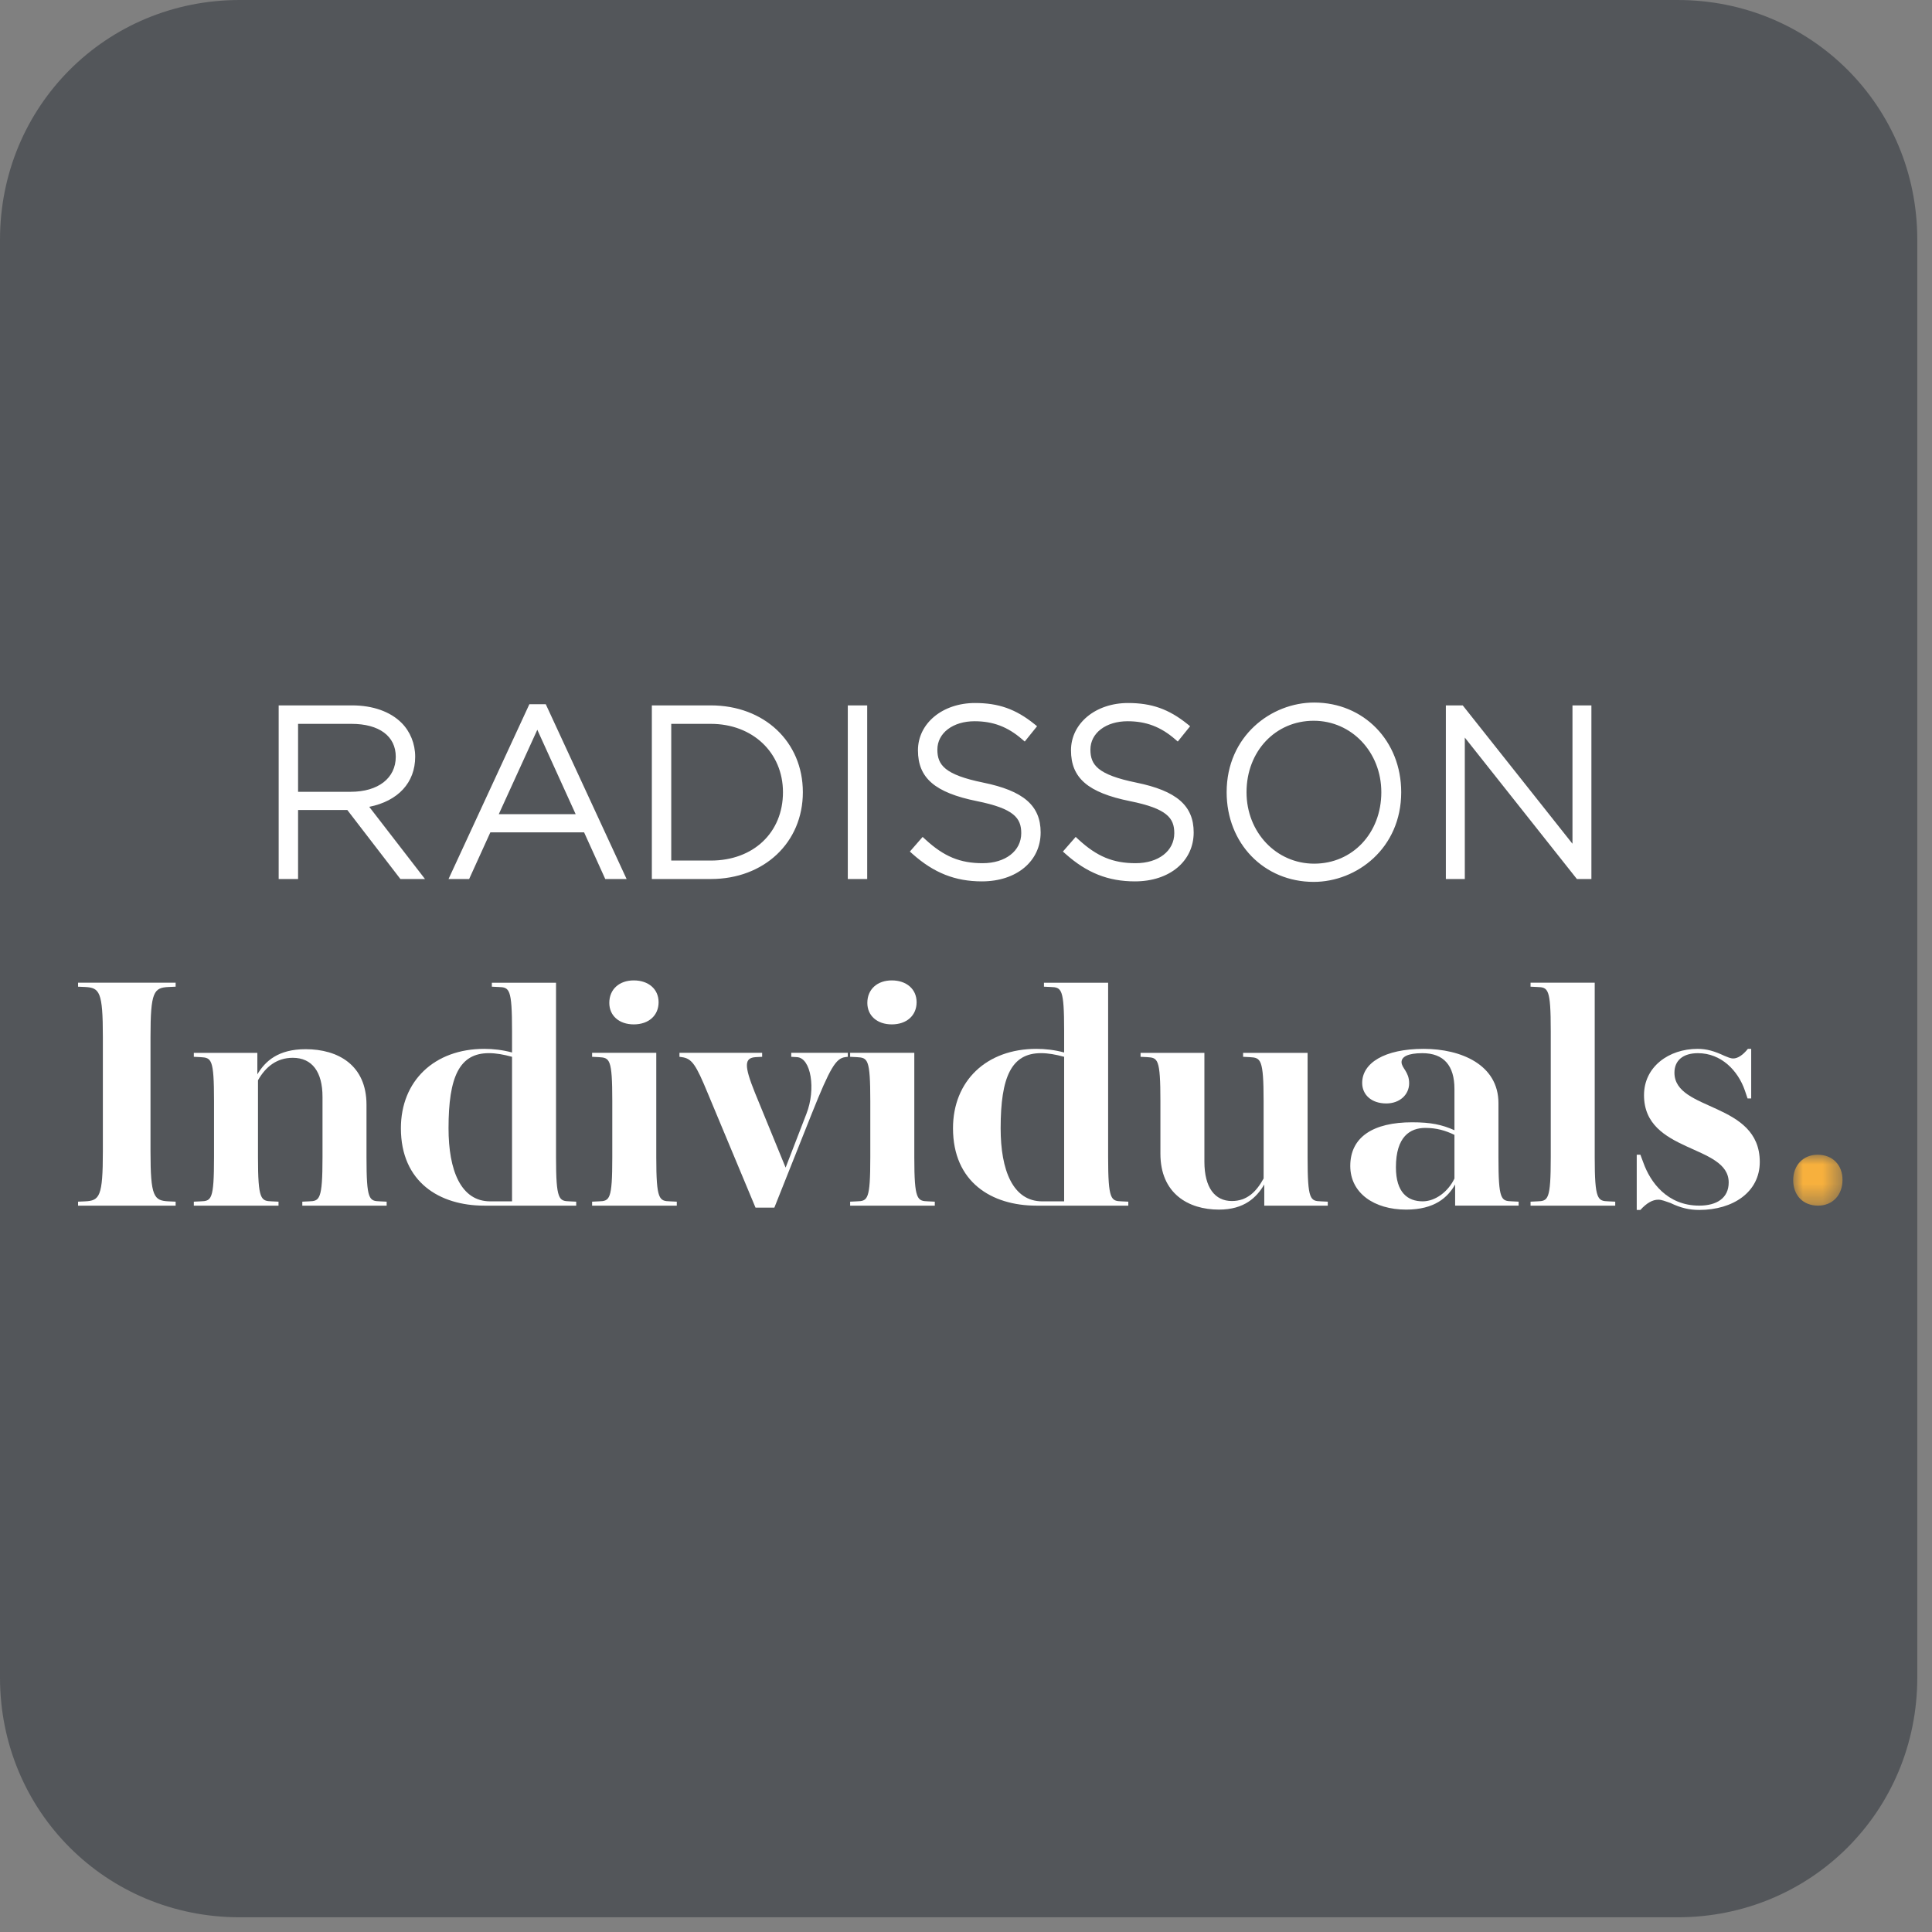 <?xml version="1.0" encoding="UTF-8"?>
<svg width="99px" height="99px" viewBox="0 0 99 99" version="1.1" xmlns="http://www.w3.org/2000/svg" xmlns:xlink="http://www.w3.org/1999/xlink">
    <rect x="0" y="0" width="99" height="99" fill="#808080" stroke="none"/>
    <title>radisson-individuals-logo</title>
    <defs>
        <polygon id="path-1" points="0 0 2.526 0 2.526 2.61 0 2.61"></polygon>
    </defs>
    <g id="Radisson-Headbands-and-Chicklets" stroke="none" stroke-width="1" fill="none" fill-rule="evenodd">
        <g id="Radisson-Headbands-and-Chicklets-Finals" transform="translate(-189, -1613)">
            <g id="radisson-individuals-logo" transform="translate(189, 1613)">
                <path d="M12.281,0 L85.965,0 C92.807,0 98.246,5.439 98.246,12.281 L98.246,85.965 C98.246,92.807 92.807,98.246 85.965,98.246 L12.281,98.246 C5.439,98.246 0,92.807 0,85.965 L0,12.281 C0,5.439 5.439,0 12.281,0 Z" id="Rectangle-Copy-2" fill="#53565A" fill-rule="nonzero"></path>
                <g id="radisson_individuals_color-logo" transform="translate(4, 36)">
                    <path d="M0,25.78 L0,25.576 L0.356,25.56 C1.102,25.525 1.271,25.322 1.271,23 L1.271,17.135 C1.271,14.814 1.102,14.611 0.356,14.576 L0,14.56 L0,14.356 L5,14.356 L5,14.56 L4.643,14.576 C3.881,14.611 3.712,14.814 3.712,17.135 L3.712,23 C3.712,25.322 3.881,25.525 4.643,25.56 L5,25.576 L5,25.78 L0,25.78 Z" id="Fill-1" fill="#FFFFFF"></path>
                    <path d="M11.491,25.78 L11.491,25.576 L11.831,25.56 C12.373,25.543 12.526,25.491 12.526,23.305 L12.526,20.204 C12.526,18.933 12.001,18.204 11.001,18.204 C10.187,18.204 9.611,18.661 9.22,19.356 L9.22,23.305 C9.22,25.491 9.373,25.543 9.933,25.56 L10.272,25.576 L10.272,25.78 L5.932,25.78 L5.932,25.576 L6.272,25.56 C6.831,25.543 6.967,25.491 6.967,23.305 L6.967,20.424 C6.967,18.238 6.831,18.204 6.272,18.17 L5.932,18.153 L5.932,17.95 L9.187,17.95 L9.187,19.051 C9.594,18.373 10.255,17.763 11.661,17.763 C13.322,17.763 14.78,18.577 14.78,20.611 L14.78,23.305 C14.78,25.491 14.915,25.543 15.474,25.56 L15.813,25.576 L15.813,25.78 L11.491,25.78 Z" id="Fill-3" fill="#FFFFFF"></path>
                    <path d="M22.238,18.153 C21.798,18.034 21.424,17.966 21.052,17.966 C19.543,17.966 18.984,19.17 18.984,21.814 C18.984,23.967 19.611,25.56 21.12,25.56 L22.238,25.56 L22.238,18.153 Z M20.815,25.78 C18.526,25.78 16.543,24.576 16.543,21.814 C16.543,19.39 18.255,17.746 20.815,17.746 C21.255,17.746 21.746,17.797 22.238,17.932 L22.238,16.831 C22.238,14.644 22.102,14.594 21.543,14.576 L21.204,14.56 L21.204,14.357 L24.492,14.357 L24.492,23.305 C24.492,25.491 24.644,25.543 25.188,25.56 L25.526,25.576 L25.526,25.78 L20.815,25.78 Z" id="Fill-5" fill="#FFFFFF"></path>
                    <path d="M28.477,16.492 C27.731,16.492 27.222,16.051 27.222,15.39 C27.222,14.695 27.731,14.238 28.477,14.238 C29.222,14.238 29.748,14.678 29.748,15.356 C29.748,16.035 29.24,16.492 28.477,16.492 L28.477,16.492 Z M26.341,25.78 L26.341,25.576 L26.68,25.56 C27.239,25.543 27.375,25.492 27.375,23.306 L27.375,20.424 C27.375,18.238 27.239,18.204 26.68,18.17 L26.341,18.153 L26.341,17.949 L29.629,17.949 L29.629,23.306 C29.629,25.492 29.781,25.543 30.341,25.56 L30.68,25.576 L30.68,25.78 L26.341,25.78 Z" id="Fill-7" fill="#FFFFFF"></path>
                    <path d="M34.714,25.881 L32.273,20.034 C31.664,18.559 31.46,18.238 30.935,18.17 L30.817,18.153 L30.817,17.949 L35.054,17.949 L35.054,18.153 L34.731,18.17 C34.138,18.203 34.121,18.593 34.68,19.983 L36.257,23.831 L37.325,21.068 C37.816,19.814 37.562,18.203 36.833,18.17 L36.545,18.153 L36.545,17.949 L39.443,17.949 L39.443,18.153 L39.307,18.17 C38.832,18.238 38.545,18.695 37.596,21.068 L35.68,25.881 L34.714,25.881 Z" id="Fill-9" fill="#FFFFFF"></path>
                    <path d="M41.698,16.492 C40.952,16.492 40.444,16.051 40.444,15.39 C40.444,14.695 40.952,14.238 41.698,14.238 C42.443,14.238 42.969,14.678 42.969,15.356 C42.969,16.035 42.461,16.492 41.698,16.492 L41.698,16.492 Z M39.563,25.78 L39.563,25.576 L39.901,25.56 C40.461,25.543 40.596,25.492 40.596,23.306 L40.596,20.424 C40.596,18.238 40.461,18.204 39.901,18.17 L39.563,18.153 L39.563,17.949 L42.851,17.949 L42.851,23.306 C42.851,25.492 43.003,25.543 43.563,25.56 L43.901,25.576 L43.901,25.78 L39.563,25.78 Z" id="Fill-11" fill="#FFFFFF"></path>
                    <path d="M50.529,18.153 C50.088,18.034 49.715,17.966 49.342,17.966 C47.834,17.966 47.275,19.17 47.275,21.814 C47.275,23.967 47.901,25.56 49.41,25.56 L50.529,25.56 L50.529,18.153 Z M49.105,25.78 C46.817,25.78 44.834,24.576 44.834,21.814 C44.834,19.39 46.546,17.746 49.105,17.746 C49.546,17.746 50.037,17.797 50.529,17.932 L50.529,16.831 C50.529,14.644 50.393,14.594 49.834,14.576 L49.495,14.56 L49.495,14.357 L52.783,14.357 L52.783,23.305 C52.783,25.491 52.935,25.543 53.477,25.56 L53.817,25.576 L53.817,25.78 L49.105,25.78 Z" id="Fill-13" fill="#FFFFFF"></path>
                    <path d="M60.784,25.78 L60.784,24.695 C60.394,25.356 59.766,25.983 58.462,25.983 C56.885,25.983 55.462,25.152 55.462,23.119 L55.462,20.424 C55.462,18.238 55.326,18.204 54.784,18.17 L54.445,18.153 L54.445,17.95 L57.716,17.95 L57.716,23.525 C57.716,24.865 58.259,25.543 59.123,25.543 C59.903,25.543 60.376,25.068 60.75,24.39 L60.75,20.424 C60.75,18.238 60.598,18.204 60.038,18.17 L59.699,18.153 L59.699,17.95 L63.004,17.95 L63.004,23.305 C63.004,25.491 63.139,25.543 63.698,25.56 L64.038,25.576 L64.038,25.78 L60.784,25.78 Z" id="Fill-15" fill="#FFFFFF"></path>
                    <path d="M68.903,25.559 C69.547,25.559 70.208,25.068 70.529,24.39 L70.529,22.153 C70.073,21.932 69.614,21.797 69.038,21.797 C68.259,21.797 67.53,22.238 67.53,23.814 C67.53,25.118 68.14,25.559 68.903,25.559 L68.903,25.559 Z M70.564,25.779 L70.564,24.695 C70.191,25.356 69.513,25.983 68.055,25.983 C66.412,25.983 65.191,25.135 65.191,23.746 C65.191,22.255 66.377,21.509 68.361,21.509 C69.31,21.509 69.886,21.627 70.529,21.916 L70.529,19.797 C70.529,18.61 69.988,17.967 68.886,17.967 C68.14,17.967 67.818,18.153 67.818,18.423 C67.818,18.73 68.208,18.915 68.208,19.509 C68.208,20.084 67.734,20.543 67.038,20.543 C66.259,20.543 65.801,20.084 65.801,19.492 C65.801,18.475 66.937,17.746 68.953,17.746 C70.869,17.746 72.784,18.56 72.784,20.526 L72.784,23.305 C72.784,25.492 72.92,25.543 73.479,25.559 L73.818,25.576 L73.818,25.779 L70.564,25.779 Z" id="Fill-17" fill="#FFFFFF"></path>
                    <path d="M74.429,25.78 L74.429,25.576 L74.769,25.56 C75.327,25.543 75.464,25.491 75.464,23.305 L75.464,16.831 C75.464,14.644 75.327,14.593 74.769,14.576 L74.429,14.56 L74.429,14.356 L77.717,14.356 L77.717,23.305 C77.717,25.491 77.87,25.543 78.429,25.56 L78.768,25.576 L78.768,25.78 L74.429,25.78 Z" id="Fill-19" fill="#FFFFFF"></path>
                    <path d="M83.074,26 C82.565,26 82.124,25.898 81.599,25.644 C81.345,25.559 81.158,25.475 80.972,25.475 C80.684,25.475 80.378,25.644 80.057,26 L79.87,26 L79.87,23.17 L80.057,23.17 L80.209,23.577 C80.565,24.577 81.43,25.779 83.074,25.779 C83.972,25.779 84.582,25.39 84.582,24.593 C84.582,22.627 80.243,23.102 80.243,20.119 C80.243,18.661 81.515,17.746 82.989,17.746 C83.463,17.746 83.853,17.865 84.362,18.102 C84.531,18.17 84.667,18.238 84.82,18.238 C85.039,18.238 85.31,18.068 85.565,17.746 L85.735,17.746 L85.735,20.288 L85.549,20.288 L85.412,19.882 C85.056,18.848 84.192,17.967 83.006,17.967 C82.243,17.967 81.802,18.339 81.802,18.967 C81.802,20.966 86.175,20.441 86.175,23.542 C86.175,25.085 84.803,26 83.074,26" id="Fill-21" fill="#FFFFFF"></path>
                    <g id="Group-25" transform="translate(87.888, 23.17)">
                        <mask id="mask-2" fill="white">
                            <use xlink:href="#path-1"></use>
                        </mask>
                        <g id="Clip-24"></g>
                        <path d="M1.271,2.61 C0.508,2.61 0,2.085 0,1.305 C0,0.542 0.508,0 1.254,0 C2.017,0 2.526,0.525 2.526,1.288 C2.526,2.068 2.017,2.61 1.271,2.61" id="Fill-23" fill="#F7B03D" mask="url(#mask-2)"></path>
                    </g>
                    <path d="M76.577,0.146 L76.577,7.236 L71.008,0.214 L70.954,0.146 L70.089,0.146 L70.089,9.043 L71.06,9.043 L71.06,1.795 L76.75,8.975 L76.804,9.043 L77.547,9.043 L77.547,0.146 L76.577,0.146 Z M63.341,8.256 C61.397,8.256 59.875,6.648 59.875,4.595 C59.875,2.497 61.355,0.933 63.317,0.933 C65.26,0.933 66.782,2.542 66.782,4.595 C66.782,6.693 65.303,8.256 63.341,8.256 L63.341,8.256 Z M63.341,0 C61.136,0 58.856,1.719 58.856,4.595 C58.856,7.225 60.773,9.19 63.317,9.19 C65.521,9.19 67.801,7.47 67.801,4.595 C67.801,1.964 65.884,0 63.341,0 L63.341,0 Z M54.219,4.101 C52.249,3.698 51.875,3.196 51.875,2.411 C51.875,1.559 52.676,0.958 53.78,0.958 C54.725,0.958 55.475,1.241 56.211,1.877 L56.352,1.999 L56.468,1.854 L56.871,1.354 L56.984,1.214 L56.844,1.101 C55.892,0.336 55.011,0.024 53.804,0.024 C52.138,0.024 50.88,1.066 50.88,2.448 C50.88,3.87 51.756,4.618 53.903,5.052 C55.811,5.436 56.173,5.924 56.173,6.693 C56.173,7.608 55.359,8.232 54.194,8.232 C53.033,8.232 52.209,7.889 51.256,7.011 L51.12,6.886 L50.999,7.025 L50.583,7.501 L50.466,7.635 L50.599,7.754 C51.693,8.73 52.79,9.164 54.158,9.164 C55.93,9.164 57.167,8.133 57.167,6.656 C57.167,5.278 56.285,4.522 54.219,4.101 L54.219,4.101 Z M46.376,4.101 C44.406,3.698 44.033,3.196 44.033,2.411 C44.033,1.559 44.834,0.958 45.938,0.958 C46.883,0.958 47.632,1.241 48.369,1.877 L48.51,1.999 L48.626,1.854 L49.029,1.354 L49.142,1.214 L49.002,1.101 C48.05,0.336 47.169,0.024 45.962,0.024 C44.296,0.024 43.038,1.066 43.038,2.448 C43.038,3.87 43.914,4.618 46.061,5.052 C47.969,5.436 48.331,5.924 48.331,6.693 C48.331,7.608 47.517,8.232 46.353,8.232 C45.191,8.232 44.367,7.889 43.414,7.011 L43.278,6.886 L43.156,7.025 L42.741,7.501 L42.624,7.635 L42.756,7.754 C43.851,8.73 44.948,9.164 46.316,9.164 C48.088,9.164 49.325,8.133 49.325,6.656 C49.325,5.278 48.443,4.522 46.376,4.101 L46.376,4.101 Z M39.443,9.043 L40.437,9.043 L40.437,0.146 L39.443,0.146 L39.443,9.043 Z M32.423,8.097 L30.396,8.097 L30.396,1.092 L32.423,1.092 C34.566,1.092 36.121,2.565 36.121,4.595 C36.121,6.667 34.601,8.097 32.423,8.097 L32.423,8.097 Z M32.423,0.146 L29.402,0.146 L29.402,9.043 L32.423,9.043 C35.156,9.043 37.14,7.172 37.14,4.595 C37.14,2.006 35.156,0.146 32.423,0.146 L32.423,0.146 Z M21.559,5.719 L23.533,1.395 L25.498,5.719 L21.559,5.719 Z M24.015,0.19 L23.966,0.086 L23.126,0.086 L23.078,0.19 L19.102,8.787 L18.984,9.043 L20.04,9.043 L20.088,8.937 L21.126,6.653 L25.931,6.653 L26.967,8.937 L27.015,9.043 L28.109,9.043 L27.99,8.787 L24.015,0.19 Z M11.274,4.573 L11.274,1.092 L14.009,1.092 C15.431,1.092 16.28,1.722 16.28,2.777 C16.28,3.878 15.375,4.573 13.973,4.573 L11.274,4.573 Z M14.921,5.344 C16.401,5.046 17.275,4.103 17.275,2.777 C17.275,2.11 17.02,1.485 16.575,1.04 C15.998,0.463 15.1,0.146 14.046,0.146 L10.28,0.146 L10.28,9.043 L11.274,9.043 L11.274,5.507 L13.798,5.507 L16.464,8.973 L16.518,9.043 L17.778,9.043 L17.554,8.753 L14.921,5.344 Z" id="Fill-26" fill="#FFFFFF"></path>
                </g>
            </g>
        </g>
    </g>
</svg>